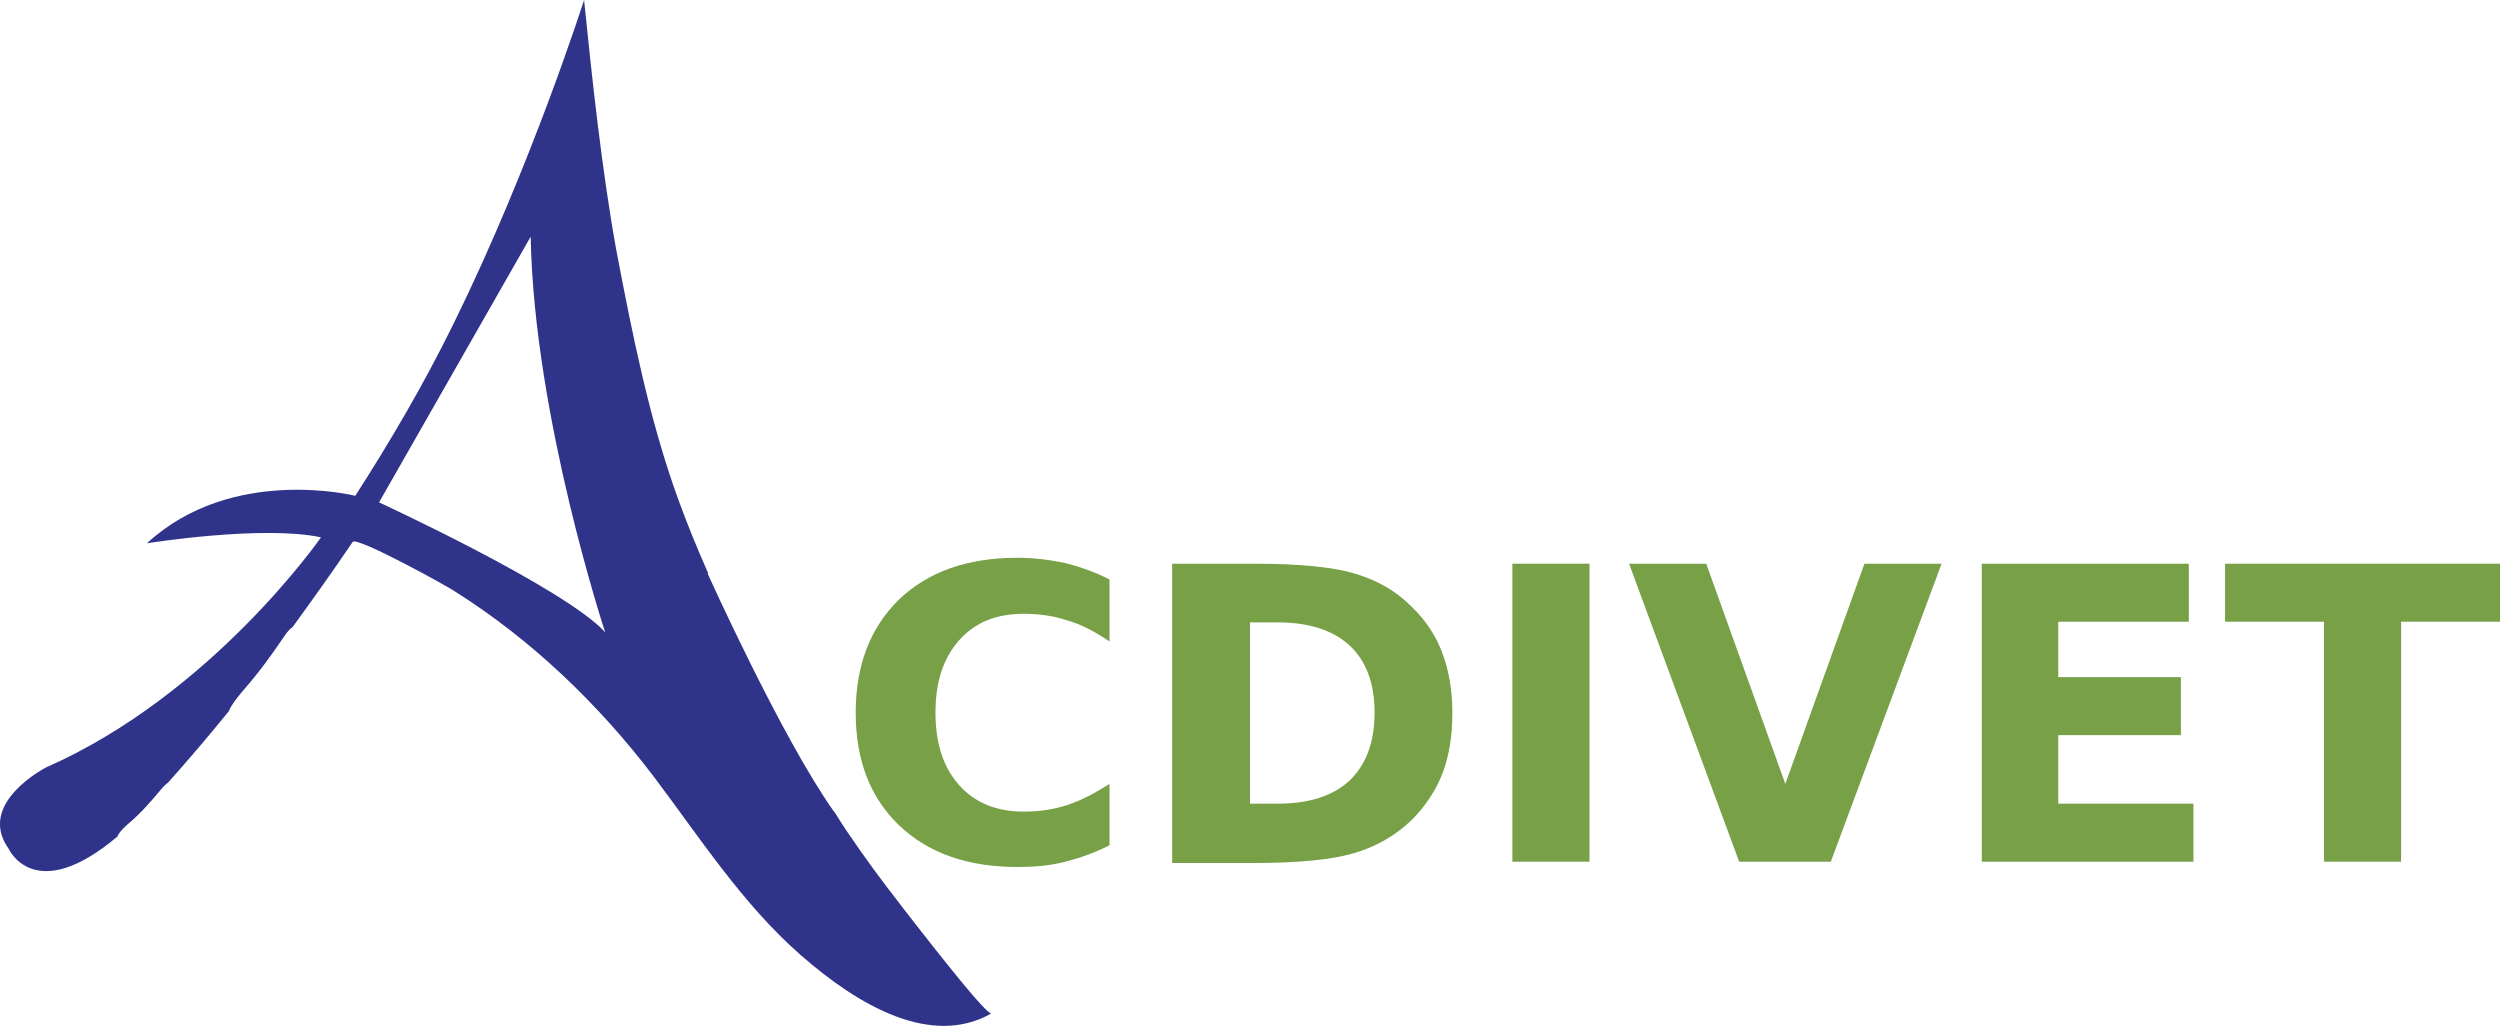 <?xml version="1.0" encoding="UTF-8"?>
<svg id="uuid-c3fa8ffc-7db8-4862-b3bd-3e0182e92ba7" xmlns="http://www.w3.org/2000/svg" width="379.19" height="155.6"
     viewBox="0 0 379.19 155.6">
    <g id="uuid-b922f44c-fa04-4803-af8c-dc64b625594b">
        <path d="M168.29,128.2c-2.1,1.1-4.4,1.9-6.7,2.5s-4.7.8-7.3.8c-7.5,0-13.5-2.1-17.9-6.3s-6.6-9.9-6.6-17.1,2.2-12.9,6.6-17.2c4.4-4.2,10.4-6.3,17.9-6.3,2.5,0,4.9.3,7.3.8,2.3.6,4.6,1.4,6.7,2.5v9.4c-2.2-1.5-4.3-2.6-6.4-3.2-2.1-.7-4.3-1-6.6-1-4.2,0-7.4,1.3-9.8,4-2.4,2.7-3.6,6.3-3.6,11s1.2,8.3,3.6,11c2.4,2.7,5.7,4,9.8,4,2.3,0,4.5-.3,6.6-1s4.2-1.8,6.4-3.2v9.3Z"
              style="fill:#77a047; stroke-width:0px;"/>
        <path d="M177.89,85.5h12.3c6.9,0,12,.5,15.3,1.5,3.4,1,6.2,2.6,8.6,5,2.1,2,3.7,4.4,4.7,7.1s1.5,5.7,1.5,9.1-.5,6.5-1.5,9.1-2.6,5-4.7,7.1c-2.4,2.3-5.3,4-8.7,5s-8.5,1.5-15.3,1.5h-12.3v-45.4h.1,0ZM189.59,94.3v27.6h4.2c4.8,0,8.4-1.2,10.9-3.5,2.5-2.4,3.8-5.8,3.8-10.3s-1.3-7.9-3.8-10.2-6.1-3.5-10.9-3.5h-4.2v-.1Z"
              style="fill:#77a047; stroke-width:0px;"/>
        <path d="M229.39,85.5h11.7v45.2h-11.7v-45.2Z" style="fill:#77a047; stroke-width:0px;"/>
        <path d="M247.09,85.5h11.7l12,33.4,12-33.4h11.7l-16.8,45.2h-13.9l-16.7-45.2h0Z"
              style="fill:#77a047; stroke-width:0px;"/>
        <path d="M300.49,85.5h31.5v8.8h-19.8v8.4h18.6v8.8h-18.6v10.4h20.5v8.8h-32.1v-45.2h-.1Z"
              style="fill:#77a047; stroke-width:0px;"/>
        <path d="M337.49,85.5h41.7v8.8h-15v36.4h-11.7v-36.4h-15v-8.8Z" style="fill:#77a047; stroke-width:0px;"/>
        <path d="M134.49,134.5c-2.8-3.7-5.5-7.5-8-11.4-1.5.8-3,1.6-4.6,2.2-2.3.8-4.5,1.2-6.6,1.2-3.2,0-6.1-.9-8.2-2.8-1.6-1.4-2.6-3.4-3-5.5-1-5.4-1.2-10.3-.5-14.5.8-5.3,1.8-11.2,3.8-16.8-1.6-3.6-3.1-7.3-4.5-11.1-4.4-12.1-7-25.2-9.4-37.8-2.2-12.1-3.7-26.2-4.9-38,0,0-8,25.1-19.7,48.9-4.6,9.4-9.8,18.2-15,26.3,0,0-18.7-4.7-31.6,7.2,0,0,17.5-2.8,26.4-.9,0,0-16.5,23.8-41.7,34.9,0,0-10.6,5.4-5.7,12.3,0,0,3.9,8.8,16.5-1.8.2-.5.7-1.1,1.6-1.9,1.8-1.5,3.4-3.3,4.9-5.1.4-.5.8-.9,1.2-1.2,2.6-2.9,5.7-6.5,9.2-10.8.3-.8,1.1-1.9,2.3-3.3,2.3-2.6,4.3-5.4,6.2-8.2.4-.6.8-1,1.2-1.3,2.9-4,6-8.3,9.1-12.9.6-.9,14.7,6.9,15.5,7.5,11.6,7.3,21.8,17.1,30.1,28,7.1,9.4,13.5,19.4,22.4,27.2,8.8,7.7,19.8,14,28.9,8.8-.7.7-14.6-17.5-15.9-19.2h0ZM57.49,76.2l23-40.3c.5,27.3,11.3,60,11.3,60-6.1-6.7-34.3-19.7-34.3-19.7Z"
              style="fill:#2f348a; stroke-width:0px;"/>
        <path d="M107.29,86.9s11.2,24.9,19.2,36.2c8,11.4-16.6,6.1-16.6,6.1,0,0-8.1-9.6-8.1-15.9-.1-6.2,1.8-22.7,5.5-26.4Z"
              style="fill:#2f348a; stroke-width:0px;"/>
    </g>
</svg>